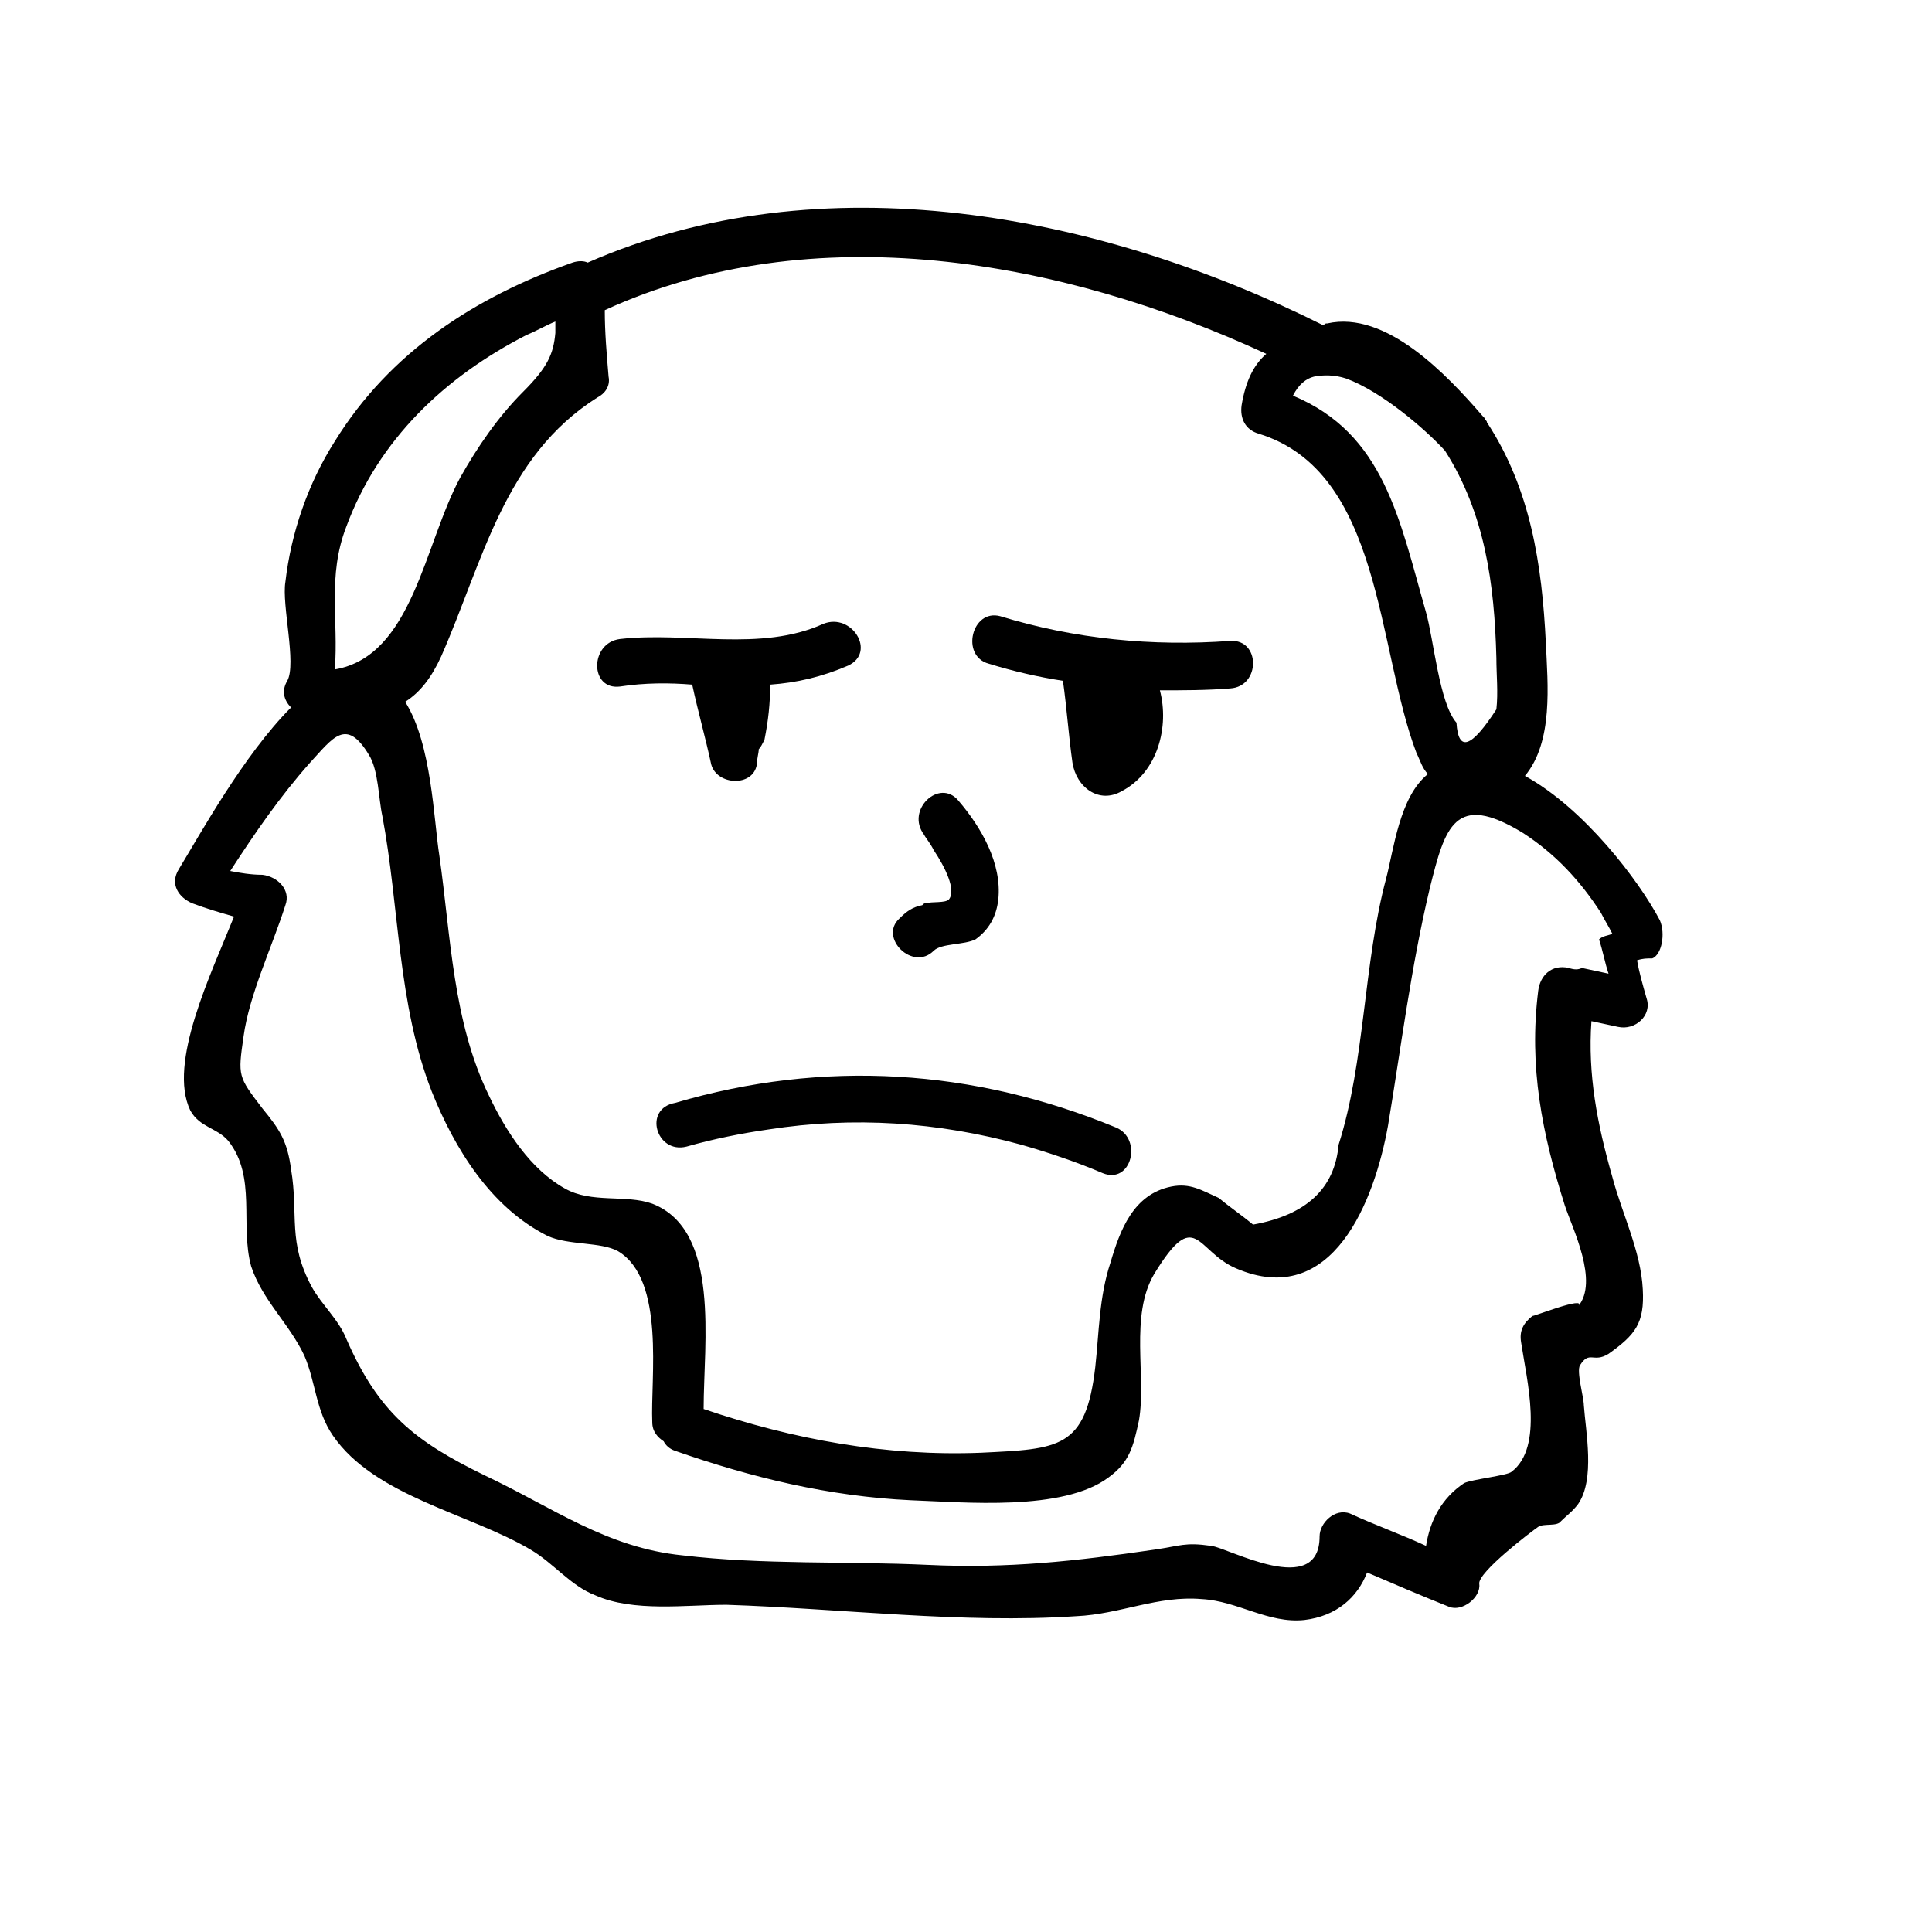 <?xml version="1.0" encoding="UTF-8"?>
<!-- Uploaded to: ICON Repo, www.iconrepo.com, Generator: ICON Repo Mixer Tools -->
<svg fill="#000000" width="800px" height="800px" version="1.1" viewBox="144 144 512 512" xmlns="http://www.w3.org/2000/svg">
 <g>
  <path d="m583.89 387.91c-5.543-10.578-20.152-29.727-35.77-38.289 7.559-9.07 6.047-24.184 5.543-35.266-1.008-20.656-4.031-40.809-15.617-58.441 0-0.504-0.504-0.504-0.504-1.008l-0.504-0.504c-9.574-11.082-25.695-28.215-41.312-24.688-0.504 0-0.504 0-1.008 0.504-59.453-29.727-133.01-43.832-194.98-16.625-1.008-0.504-2.519-0.504-4.031 0-25.695 9.07-48.367 23.68-62.977 47.359-7.055 11.082-11.586 24.184-13.098 37.281-1.008 6.043 3.019 21.664 0.5 26.195-1.512 2.519-1.008 5.039 1.008 7.055-12.594 12.594-24.184 33.754-29.727 42.824-2.519 4.031 0 7.559 3.527 9.07 4.031 1.512 7.559 2.519 11.082 3.527-6.047 15.113-17.633 38.793-11.586 51.387 2.519 4.535 7.055 4.535 10.078 8.062 7.559 9.574 3.023 22.168 6.047 33.25 3.023 9.07 10.078 15.113 14.105 23.68 3.023 7.055 3.023 14.609 7.559 21.16 11.082 16.121 36.273 20.656 52.395 30.23 6.047 3.527 10.578 9.574 17.129 12.09 10.078 4.535 24.184 2.519 34.762 2.519 30.73 1.008 62.473 5.039 92.699 3.023 11.586-0.504 21.664-5.543 33.25-4.535 9.574 0.504 17.633 6.551 27.207 5.543 8.566-1.008 14.105-6.047 16.625-12.594 7.055 3.023 14.105 6.047 21.664 9.07 3.527 1.512 8.566-2.519 8.062-6.047-0.504-3.023 14.105-14.105 15.617-15.113 1.512-1.008 5.039 0 6.047-1.512 1.512-1.512 3.023-2.519 4.535-4.535 4.535-6.551 2.016-19.145 1.512-26.199 0-2.016-2.016-9.07-1.008-10.578 2.519-4.031 3.527-0.504 7.559-3.023 7.055-5.039 9.574-8.062 9.07-17.129-0.504-10.078-5.543-20.152-8.062-29.727-4.031-14.105-6.551-27.207-5.543-41.312 2.519 0.504 4.535 1.008 7.055 1.512 4.535 1.008 9.07-3.023 7.559-7.559-1.008-3.527-2.016-7.055-2.519-10.078 1.512-0.504 2.519-0.504 4.031-0.504 2.519-1.008 3.527-6.551 2.016-10.078zm-24.184 12.598c-4.535-1.008-7.559 2.016-8.062 6.047-2.519 20.152 1.008 37.785 7.055 56.93 2.016 6.047 9.07 20.152 3.527 26.703 2.519-3.023-12.594 3.023-12.09 2.519-2.519 2.016-3.527 4.031-3.023 7.055 1.512 10.078 6.047 27.711-2.519 34.258-1.008 1.008-10.578 2.016-12.594 3.023-6.047 4.031-9.07 10.078-10.078 16.625-6.551-3.023-13.602-5.543-20.152-8.566-4.031-1.512-8.062 2.519-8.062 6.047 0 16.625-24.184 3.023-28.719 2.519-7.055-1.008-8.062 0-15.113 1.008-20.656 3.023-38.793 5.039-59.953 4.031-21.664-1.008-43.832 0-64.992-2.519-20.152-2.016-34.258-12.594-52.395-21.16-18.641-9.07-28.215-16.625-36.777-36.273-2.016-5.039-6.551-9.07-9.07-13.602-6.551-12.09-3.527-19.145-5.543-31.234-1.008-7.559-3.023-10.578-7.559-16.121-6.551-8.566-6.551-8.566-5.039-19.145 1.512-11.082 7.559-23.68 11.082-34.762 1.512-4.031-2.016-7.559-6.047-8.062-3.023 0-6.047-0.504-8.566-1.008 6.551-10.078 13.098-19.648 21.16-28.719 6.047-6.551 9.574-12.09 15.617-2.016 2.519 4.031 2.519 11.586 3.527 16.121 4.535 24.184 4.031 49.879 13.098 73.051 6.047 15.113 15.617 30.73 30.73 38.289 5.543 2.519 14.105 1.512 18.641 4.031 12.594 7.559 8.566 33.754 9.07 45.344 0 2.519 1.512 4.031 3.023 5.039 0.504 1.008 1.512 2.016 3.023 2.519 20.152 7.055 40.809 12.09 62.473 13.098 14.105 0.504 40.305 3.023 52.395-6.047 5.543-4.031 6.551-8.062 8.062-15.113 2.016-11.586-2.519-27.711 4.031-38.793 11.082-18.137 11.082-6.047 21.664-1.512 25.695 11.082 36.777-18.137 40.305-37.785 3.527-21.16 6.047-41.816 11.082-62.977 4.031-16.121 6.551-25.695 24.688-14.609 8.566 5.543 15.113 12.594 20.656 21.16 1.008 2.016 2.016 3.527 3.023 5.543-1.008 0.504-2.519 0.504-3.527 1.512 1.008 3.023 1.512 6.047 2.519 9.07-2.519-0.504-4.535-1.008-7.055-1.512-0.996 0.496-2.004 0.496-3.516-0.008zm-32.75-137.04c10.578 16.625 13.098 35.266 13.602 54.914 0 4.535 0.504 9.07 0 13.602-6.551 10.078-10.078 11.586-10.578 3.527-4.535-5.039-6.047-22.168-8.062-29.223-7.055-24.688-11.082-47.359-35.266-57.434 1.512-3.023 3.527-4.535 5.543-5.039 2.519-0.504 5.543-0.504 8.566 0.504 9.57 3.531 21.16 13.609 26.195 19.148zm-243.34-30.73c2.519-1.008 5.039-2.519 7.559-3.527v3.023c-0.504 5.543-2.016 9.07-8.566 15.617-6.551 6.551-12.09 14.609-16.625 22.672-9.574 17.633-12.594 47.359-33.25 50.883 1.008-13.098-2.016-24.688 3.023-37.785 8.562-23.176 26.195-39.801 47.859-50.883zm195.98 5.039c-3.527 3.023-5.543 7.559-6.551 13.602-0.504 3.527 1.008 6.551 4.535 7.559 32.746 10.078 31.234 56.93 41.816 84.641 1.008 2.016 1.512 4.031 3.023 5.543-7.559 6.047-9.07 20.152-11.082 27.711-6.047 22.672-5.543 48.367-12.594 70.535-1.008 11.586-8.566 18.641-22.672 21.16-3.023-2.519-6.047-4.535-9.07-7.055-4.535-2.016-7.559-4.031-12.594-3.023-10.078 2.016-13.602 11.586-16.121 20.152-3.023 9.07-3.023 18.641-4.031 27.711-2.519 21.664-9.574 21.664-30.23 22.672-25.191 1.008-49.879-3.527-73.555-11.586 0-17.633 4.535-47.359-13.602-54.41-7.055-2.519-16.121 0-23.176-4.031-9.07-5.039-15.617-15.113-20.152-24.688-9.574-19.648-10.078-42.32-13.098-63.48-1.512-9.574-2.016-29.727-9.07-40.809 4.031-2.519 7.055-6.551 9.574-12.09 11.082-25.191 16.625-52.898 41.312-68.52 2.016-1.008 3.527-3.023 3.023-5.543-0.504-6.047-1.008-11.586-1.008-17.633 54.91-25.199 120.91-13.609 175.32 11.582z"/>
  <path d="m325.94 447.86c7.055-2.016 14.609-3.527 21.664-4.535 22.672-3.527 44.84-2.016 67.008 4.031 7.055 2.016 14.609 4.535 21.664 7.559 7.559 3.023 10.578-9.07 3.527-12.09-37.785-15.617-77.586-18.137-116.88-6.551-8.566 1.512-5.039 13.602 3.019 11.586z"/>
  <path d="m391.43 395.97c2.016-2.016 8.062-1.512 11.082-3.023 3.527-2.519 5.543-6.047 6.047-10.578 1.008-9.574-4.535-19.145-10.578-26.199-5.039-6.047-14.105 2.519-9.07 9.07 0.504 1.008 1.512 2.016 2.519 4.031 3.023 4.535 6.047 10.578 4.031 13.098-1.008 1.008-4.535 0.504-6.047 1.008-0.504 0-0.504 0-1.008 0.504-2.519 0.504-4.031 1.512-6.047 3.527-5.539 5.035 3.527 14.105 9.07 8.562z"/>
  <path d="m406.04 319.89c6.551 2.016 13.098 3.527 19.648 4.535 1.008 7.055 1.512 14.609 2.519 21.664 1.008 6.551 7.055 11.082 13.098 7.559 9.574-5.039 12.594-17.129 10.078-26.703 6.047 0 12.594 0 18.641-0.504 8.062-0.504 8.062-13.098 0-12.594-20.656 1.512-41.312-0.504-60.961-6.551-7.555-2.019-10.578 10.578-3.023 12.594z"/>
  <path d="m308.3 325.94c6.551-1.008 13.098-1.008 19.145-0.504 1.512 7.055 3.527 14.105 5.039 21.16 1.512 5.543 11.082 6.047 12.09 0 0-1.512 0.504-3.023 0.504-4.031 0.504-0.504 1.008-1.512 1.512-2.519 1.008-5.039 1.512-9.574 1.512-14.609 7.055-0.504 13.602-2.016 20.656-5.039 7.559-3.527 1.008-14.105-6.551-11.082-16.625 7.559-36.273 2.016-53.906 4.031-8.059 1.008-8.059 13.602 0 12.594z"/>
 </g>
</svg>